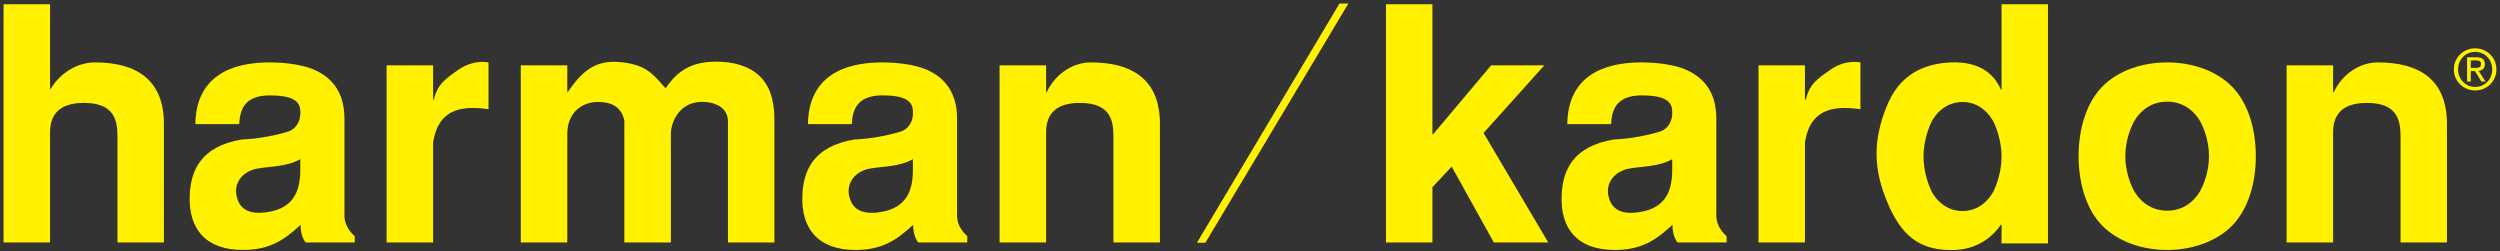 <svg width="169" height="17" viewBox="0 0 169 17" fill="none" xmlns="http://www.w3.org/2000/svg">
<rect x="0" y="0" width="169" height="17" fill="#333333" stroke="none"/>
<path d="M167.321 4.589C167.531 4.589 167.72 4.575 167.72 4.324C167.72 4.121 167.534 4.082 167.362 4.082H167.022V4.589H167.321ZM167.022 5.511H166.776V3.871H167.4C167.786 3.871 167.978 4.014 167.978 4.337C167.978 4.633 167.796 4.759 167.552 4.79L168.02 5.511H167.74L167.308 4.803H167.022V5.511ZM167.324 5.876C167.966 5.876 168.474 5.372 168.474 4.689C168.474 4.014 167.966 3.506 167.324 3.506C166.676 3.506 166.167 4.014 166.167 4.689C166.167 5.372 166.676 5.876 167.324 5.876ZM165.882 4.689C165.882 3.871 166.542 3.268 167.324 3.268C168.099 3.268 168.759 3.871 168.759 4.689C168.759 5.511 168.099 6.113 167.324 6.113C166.542 6.113 165.882 5.511 165.882 4.689ZM80.912 16.41L90.547 0.241H91.148L81.483 16.41H80.912ZM154.575 4.417H157.717V6.227H157.764C158.364 4.969 159.533 4.219 160.749 4.219C163.531 4.219 165.414 5.369 165.414 8.369V16.39H162.276V9.278C162.276 8.215 162.136 6.957 160.005 6.957C158.096 6.957 157.717 7.996 157.717 8.967V16.39H154.575V4.417ZM144.257 8.215C144.007 8.681 143.671 9.561 143.671 10.555C143.671 11.551 144.007 12.434 144.257 12.897C144.84 13.892 145.714 14.245 146.501 14.245C147.287 14.245 148.162 13.892 148.743 12.897C148.992 12.434 149.329 11.551 149.329 10.555C149.329 9.561 148.992 8.681 148.743 8.215C148.162 7.222 147.287 6.869 146.501 6.869C145.714 6.869 144.84 7.222 144.257 8.215ZM142.303 15.438C141.096 14.356 140.513 12.503 140.513 10.555C140.513 8.613 141.096 6.76 142.303 5.676C143.38 4.703 144.932 4.219 146.501 4.219C148.072 4.219 149.62 4.703 150.7 5.676C151.906 6.76 152.494 8.613 152.494 10.555C152.494 12.503 151.906 14.356 150.7 15.438C149.62 16.408 148.072 16.897 146.501 16.897C144.932 16.897 143.38 16.408 142.303 15.438ZM130.568 8.24C130.347 8.704 130.029 9.586 130.029 10.581C130.029 11.574 130.347 12.456 130.568 12.921C131.106 13.915 131.937 14.268 132.678 14.268C133.396 14.268 134.223 13.915 134.767 12.921C134.989 12.456 135.305 11.574 135.305 10.581C135.305 9.586 134.989 8.704 134.767 8.24C134.223 7.248 133.396 6.892 132.678 6.892C131.937 6.892 131.106 7.248 130.568 8.24ZM138.443 16.454H135.305V15.194H135.258C134.405 16.432 133.174 16.853 132.181 16.897C129.988 16.982 128.731 16.12 127.786 14.132C127.294 13.052 126.933 11.972 126.867 10.799C126.798 9.63 127.024 8.37 127.651 6.935C128.681 4.616 130.68 4.286 131.824 4.219C133.867 4.131 134.813 5.038 135.258 6.051H135.305V0.29H138.443V16.454ZM118.876 4.417H122.014V6.737H122.066C122.267 6.028 122.424 5.614 123.524 4.86C124.061 4.463 124.776 4.066 125.764 4.219V7.376C124.418 7.221 122.397 7.045 122.014 9.651V16.39H118.876V4.417ZM113.042 10.757C112.143 11.287 110.931 11.243 110.121 11.398C109.159 11.574 108.485 12.368 108.754 13.339C108.931 14.048 109.495 14.553 110.84 14.336C112.706 14.048 113.042 12.765 113.042 11.442V10.757ZM113.398 16.39C113.172 16.1 113.042 15.614 113.064 15.195C111.962 16.208 111 16.896 109.159 16.896C106.686 16.896 105.476 15.526 105.568 13.207C105.637 11.527 106.309 9.895 109.091 9.43C110.257 9.385 111.512 9.123 112.256 8.88C112.814 8.679 113.084 8.104 113.042 7.53C113.042 6.78 112.413 6.448 110.978 6.448C109.179 6.448 108.957 7.53 108.909 8.392H105.948C105.993 4.571 109.315 4.219 110.978 4.219C112.182 4.219 113.238 4.417 113.847 4.66C115.059 5.145 116.023 6.117 116.023 8.015V14.553C116 15.085 116.317 15.615 116.72 15.967V16.39H113.398ZM96.832 0.289V9.078H96.877L100.802 4.417H104.396L100.289 8.99L104.662 16.39H100.983L98.136 11.265L96.832 12.653V16.39H93.692V0.289H96.832ZM67.571 4.417H70.716V6.227H70.757C71.367 4.969 72.531 4.219 73.746 4.219C76.528 4.219 78.411 5.369 78.411 8.369V16.39H75.27V9.278C75.27 8.215 75.132 6.957 73.001 6.957C71.094 6.957 70.716 7.996 70.716 8.967V16.39H67.571V4.417ZM61.713 10.757C60.814 11.287 59.602 11.243 58.797 11.398C57.829 11.574 57.156 12.368 57.426 13.339C57.605 14.048 58.166 14.553 59.514 14.336C61.376 14.048 61.713 12.765 61.713 11.442V10.757ZM62.071 16.39C61.846 16.1 61.713 15.614 61.733 15.195C60.633 16.208 59.67 16.896 57.829 16.896C55.362 16.896 54.152 15.526 54.24 13.207C54.308 11.527 54.98 9.895 57.762 9.43C58.931 9.385 60.187 9.123 60.928 8.88C61.49 8.679 61.759 8.104 61.713 7.53C61.713 6.78 61.082 6.448 59.65 6.448C57.85 6.448 57.628 7.53 57.582 8.392H54.618C54.664 4.571 57.989 4.219 59.65 4.219C60.859 4.219 61.914 4.417 62.52 4.66C63.734 5.145 64.697 6.117 64.697 8.015V14.553C64.674 15.085 64.987 15.615 65.389 15.967V16.39H62.071ZM35.206 16.39V4.417H38.349V6.207H38.39C39.378 4.79 40.278 3.974 42.119 4.219C43.664 4.417 44.095 4.949 44.989 5.962C45.751 4.904 46.696 3.931 49.25 4.219C51.679 4.572 52.349 6.161 52.349 8.084V16.39H49.208V8.151C49.163 7.265 48.381 6.935 47.638 6.892C45.956 6.78 45.352 8.239 45.352 9.055V16.39H42.206V8.151C42.026 7.31 41.467 6.913 40.48 6.892C39.378 6.869 38.349 7.577 38.349 9.055V16.39H35.206ZM26.135 4.417H29.278V6.737H29.322C29.522 6.028 29.682 5.614 30.78 4.86C31.318 4.463 32.037 4.066 33.024 4.219V7.376C31.679 7.221 29.657 7.045 29.278 9.651V16.39H26.135V4.417ZM20.301 10.757C19.402 11.287 18.192 11.243 17.381 11.398C16.418 11.574 15.745 12.368 16.015 13.339C16.191 14.048 16.754 14.553 18.098 14.336C19.966 14.048 20.301 12.765 20.301 11.442V10.757ZM20.658 16.39C20.431 16.1 20.301 15.614 20.323 15.195C19.225 16.208 18.259 16.896 16.417 16.896C13.951 16.896 12.736 15.526 12.824 13.207C12.897 11.527 13.568 9.895 16.351 9.43C17.519 9.385 18.777 9.123 19.516 8.88C20.075 8.679 20.343 8.104 20.301 7.53C20.301 6.78 19.672 6.448 18.237 6.448C16.439 6.448 16.216 7.53 16.17 8.392H13.207C13.254 4.571 16.573 4.219 18.237 4.219C19.448 4.219 20.503 4.417 21.108 4.66C22.32 5.145 23.285 6.117 23.285 8.015V14.553C23.265 15.085 23.576 15.615 23.98 15.967V16.39H20.658ZM0.241 0.289H3.384V6.01H3.427C4.032 4.969 5.201 4.219 6.415 4.219C9.197 4.219 11.08 5.369 11.08 8.369V16.39H7.941V9.278C7.941 8.215 7.802 6.957 5.671 6.957C3.763 6.957 3.384 7.996 3.384 8.967V16.39H0.241V0.289ZM80.912 16.41L90.547 0.241H91.148L81.483 16.41H80.912ZM154.575 4.417H157.717V6.227H157.764C158.364 4.969 159.533 4.219 160.749 4.219C163.531 4.219 165.414 5.369 165.414 8.369V16.39H162.276V9.278C162.276 8.215 162.136 6.957 160.005 6.957C158.096 6.957 157.717 7.996 157.717 8.967V16.39H154.575V4.417ZM144.257 8.215C144.007 8.681 143.671 9.561 143.671 10.555C143.671 11.551 144.007 12.434 144.257 12.897C144.84 13.892 145.714 14.245 146.501 14.245C147.287 14.245 148.162 13.892 148.743 12.897C148.992 12.434 149.329 11.551 149.329 10.555C149.329 9.561 148.992 8.681 148.743 8.215C148.162 7.222 147.287 6.869 146.501 6.869C145.714 6.869 144.84 7.222 144.257 8.215ZM142.303 15.438C141.096 14.356 140.513 12.503 140.513 10.555C140.513 8.613 141.096 6.76 142.303 5.676C143.38 4.703 144.932 4.219 146.501 4.219C148.072 4.219 149.62 4.703 150.7 5.676C151.906 6.76 152.494 8.613 152.494 10.555C152.494 12.503 151.906 14.356 150.7 15.438C149.62 16.408 148.072 16.897 146.501 16.897C144.932 16.897 143.38 16.408 142.303 15.438ZM130.568 8.24C130.347 8.704 130.029 9.586 130.029 10.581C130.029 11.574 130.347 12.456 130.568 12.921C131.106 13.915 131.937 14.268 132.678 14.268C133.396 14.268 134.223 13.915 134.767 12.921C134.989 12.456 135.305 11.574 135.305 10.581C135.305 9.586 134.989 8.704 134.767 8.24C134.223 7.248 133.396 6.892 132.678 6.892C131.937 6.892 131.106 7.248 130.568 8.24ZM138.443 16.454H135.305V15.194H135.258C134.405 16.432 133.174 16.853 132.181 16.897C129.988 16.982 128.731 16.12 127.786 14.132C127.294 13.052 126.933 11.972 126.867 10.799C126.798 9.63 127.024 8.37 127.651 6.935C128.681 4.616 130.68 4.286 131.824 4.219C133.867 4.131 134.813 5.038 135.258 6.051H135.305V0.29H138.443V16.454ZM118.876 4.417H122.014V6.737H122.066C122.267 6.028 122.424 5.614 123.524 4.86C124.061 4.463 124.776 4.066 125.764 4.219V7.376C124.418 7.221 122.397 7.045 122.014 9.651V16.39H118.876V4.417ZM113.042 10.757C112.143 11.287 110.931 11.243 110.121 11.398C109.159 11.574 108.485 12.368 108.754 13.339C108.931 14.048 109.495 14.553 110.84 14.336C112.706 14.048 113.042 12.765 113.042 11.442V10.757ZM113.398 16.39C113.172 16.1 113.042 15.614 113.064 15.195C111.962 16.208 111 16.896 109.159 16.896C106.686 16.896 105.476 15.526 105.568 13.207C105.637 11.527 106.309 9.895 109.091 9.43C110.257 9.385 111.512 9.123 112.256 8.88C112.814 8.679 113.084 8.104 113.042 7.53C113.042 6.78 112.413 6.448 110.978 6.448C109.179 6.448 108.957 7.53 108.909 8.392H105.948C105.993 4.571 109.315 4.219 110.978 4.219C112.182 4.219 113.238 4.417 113.847 4.66C115.059 5.145 116.023 6.117 116.023 8.015V14.553C116 15.085 116.317 15.615 116.72 15.967V16.39H113.398ZM96.832 0.289V9.078H96.877L100.802 4.417H104.396L100.289 8.99L104.662 16.39H100.983L98.136 11.265L96.832 12.653V16.39H93.692V0.289H96.832ZM67.571 4.417H70.716V6.227H70.757C71.367 4.969 72.531 4.219 73.746 4.219C76.528 4.219 78.411 5.369 78.411 8.369V16.39H75.27V9.278C75.27 8.215 75.132 6.957 73.001 6.957C71.094 6.957 70.716 7.996 70.716 8.967V16.39H67.571V4.417ZM61.713 10.757C60.814 11.287 59.602 11.243 58.797 11.398C57.829 11.574 57.156 12.368 57.426 13.339C57.605 14.048 58.166 14.553 59.514 14.336C61.376 14.048 61.713 12.765 61.713 11.442V10.757ZM62.071 16.39C61.846 16.1 61.713 15.614 61.733 15.195C60.633 16.208 59.67 16.896 57.829 16.896C55.362 16.896 54.152 15.526 54.24 13.207C54.308 11.527 54.98 9.895 57.762 9.43C58.931 9.385 60.187 9.123 60.928 8.88C61.49 8.679 61.759 8.104 61.713 7.53C61.713 6.78 61.082 6.448 59.65 6.448C57.85 6.448 57.628 7.53 57.582 8.392H54.618C54.664 4.571 57.989 4.219 59.65 4.219C60.859 4.219 61.914 4.417 62.52 4.66C63.734 5.145 64.697 6.117 64.697 8.015V14.553C64.674 15.085 64.987 15.615 65.389 15.967V16.39H62.071ZM35.206 16.39V4.417H38.349V6.207H38.39C39.378 4.79 40.278 3.974 42.119 4.219C43.664 4.417 44.095 4.949 44.989 5.962C45.751 4.904 46.696 3.931 49.25 4.219C51.679 4.572 52.349 6.161 52.349 8.084V16.39H49.208V8.151C49.163 7.265 48.381 6.935 47.638 6.892C45.956 6.78 45.352 8.239 45.352 9.055V16.39H42.206V8.151C42.026 7.31 41.467 6.913 40.48 6.892C39.378 6.869 38.349 7.577 38.349 9.055V16.39H35.206ZM26.135 4.417H29.278V6.737H29.322C29.522 6.028 29.682 5.614 30.78 4.86C31.318 4.463 32.037 4.066 33.024 4.219V7.376C31.679 7.221 29.657 7.045 29.278 9.651V16.39H26.135V4.417ZM20.301 10.757C19.402 11.287 18.192 11.243 17.381 11.398C16.418 11.574 15.745 12.368 16.015 13.339C16.191 14.048 16.754 14.553 18.098 14.336C19.966 14.048 20.301 12.765 20.301 11.442V10.757ZM20.658 16.39C20.431 16.1 20.301 15.614 20.323 15.195C19.225 16.208 18.259 16.896 16.417 16.896C13.951 16.896 12.736 15.526 12.824 13.207C12.897 11.527 13.568 9.895 16.351 9.43C17.519 9.385 18.777 9.123 19.516 8.88C20.075 8.679 20.343 8.104 20.301 7.53C20.301 6.78 19.672 6.448 18.237 6.448C16.439 6.448 16.216 7.53 16.17 8.392H13.207C13.254 4.571 16.573 4.219 18.237 4.219C19.448 4.219 20.503 4.417 21.108 4.66C22.32 5.145 23.285 6.117 23.285 8.015V14.553C23.265 15.085 23.576 15.615 23.98 15.967V16.39H20.658ZM0.241 0.289H3.384V6.01H3.427C4.032 4.969 5.201 4.219 6.415 4.219C9.197 4.219 11.08 5.369 11.08 8.369V16.39H7.941V9.278C7.941 8.215 7.802 6.957 5.671 6.957C3.763 6.957 3.384 7.996 3.384 8.967V16.39H0.241V0.289Z" fill="#FFF100"/>
</svg>
